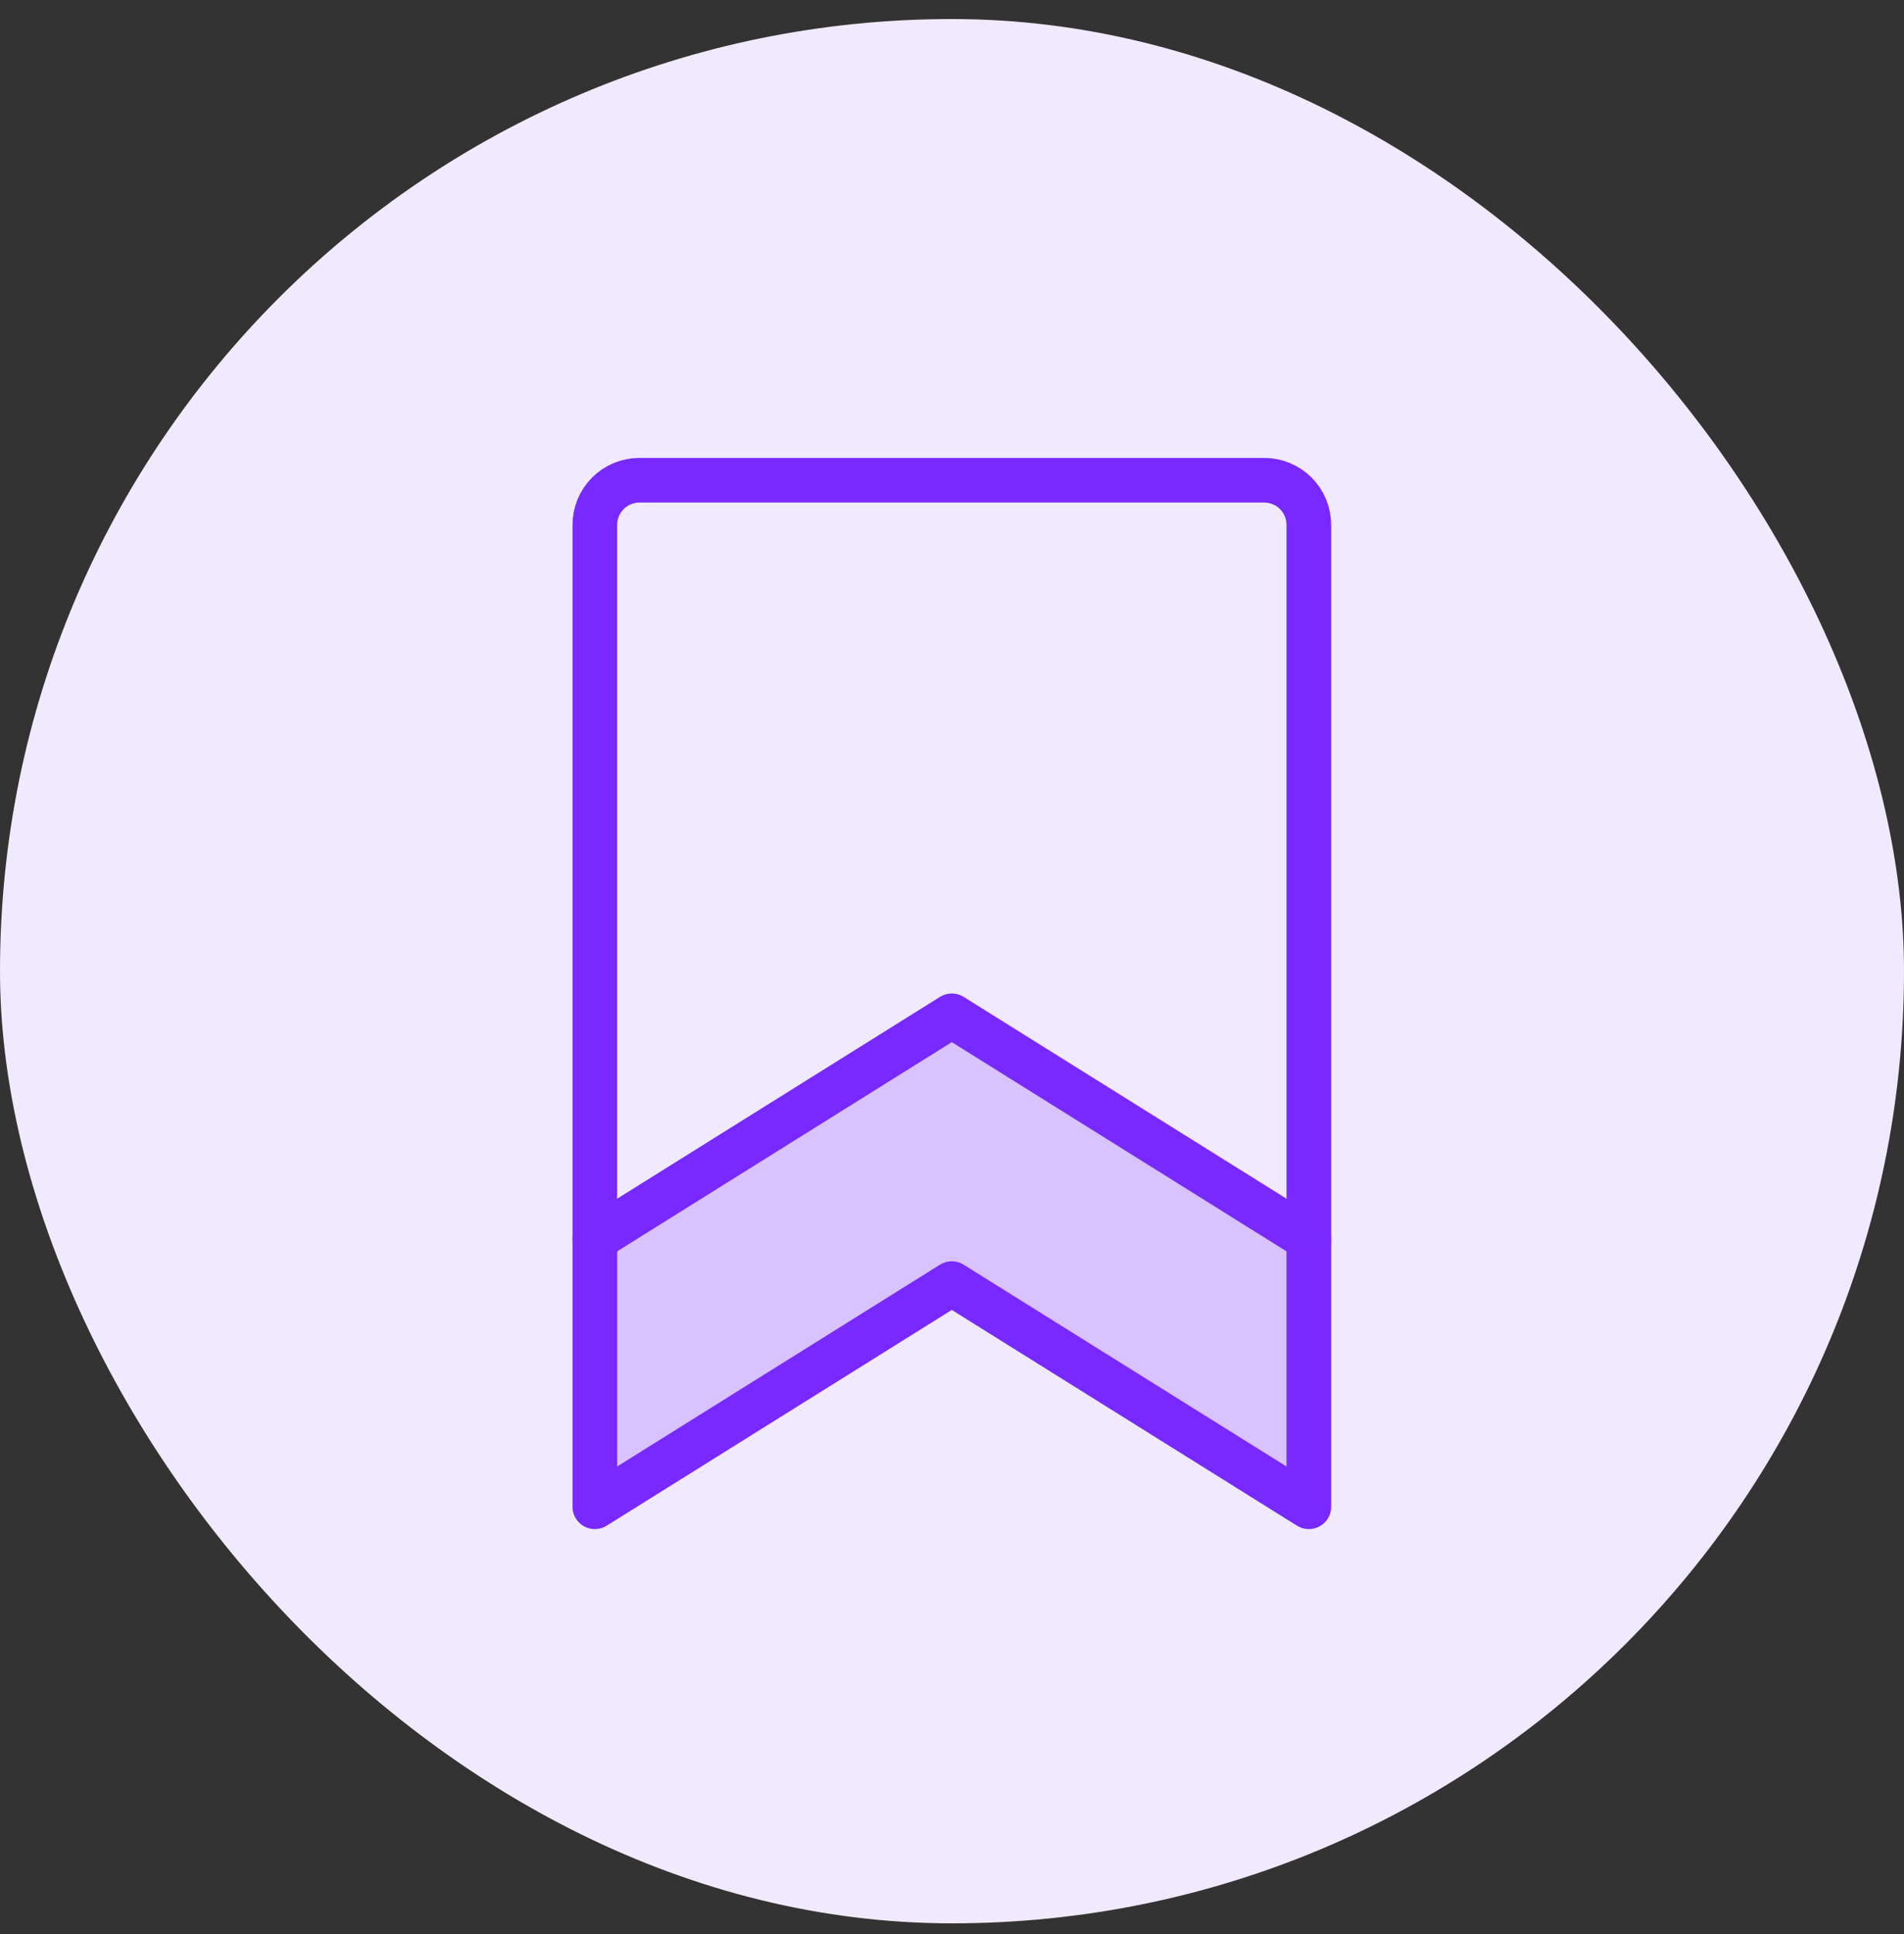 <svg width="64" height="65" viewBox="0 0 64 65" fill="none" xmlns="http://www.w3.org/2000/svg">
<rect x="0" y="0" width="64" height="65" fill="#333333" stroke="none"/>
<rect y="0.64" width="64" height="64" rx="32" fill="#F1E9FF"/>
<path opacity="0.2" d="M43.994 41.64L31.993 34.14L19.994 41.64V50.64L31.993 43.14L43.994 50.64V41.64Z" fill="#7729FF"/>
<path d="M43.994 50.64L31.993 43.14L19.994 50.64V17.64C19.994 17.242 20.152 16.861 20.433 16.579C20.715 16.298 21.096 16.14 21.494 16.14H42.494C42.892 16.14 43.273 16.298 43.555 16.579C43.836 16.861 43.994 17.242 43.994 17.64V50.64Z" stroke="#7729FF" stroke-width="1.5" stroke-linecap="round" stroke-linejoin="round"/>
<path d="M43.994 41.64L31.993 34.14L19.994 41.64" stroke="#7729FF" stroke-width="1.5" stroke-linecap="round" stroke-linejoin="round"/>
</svg>
